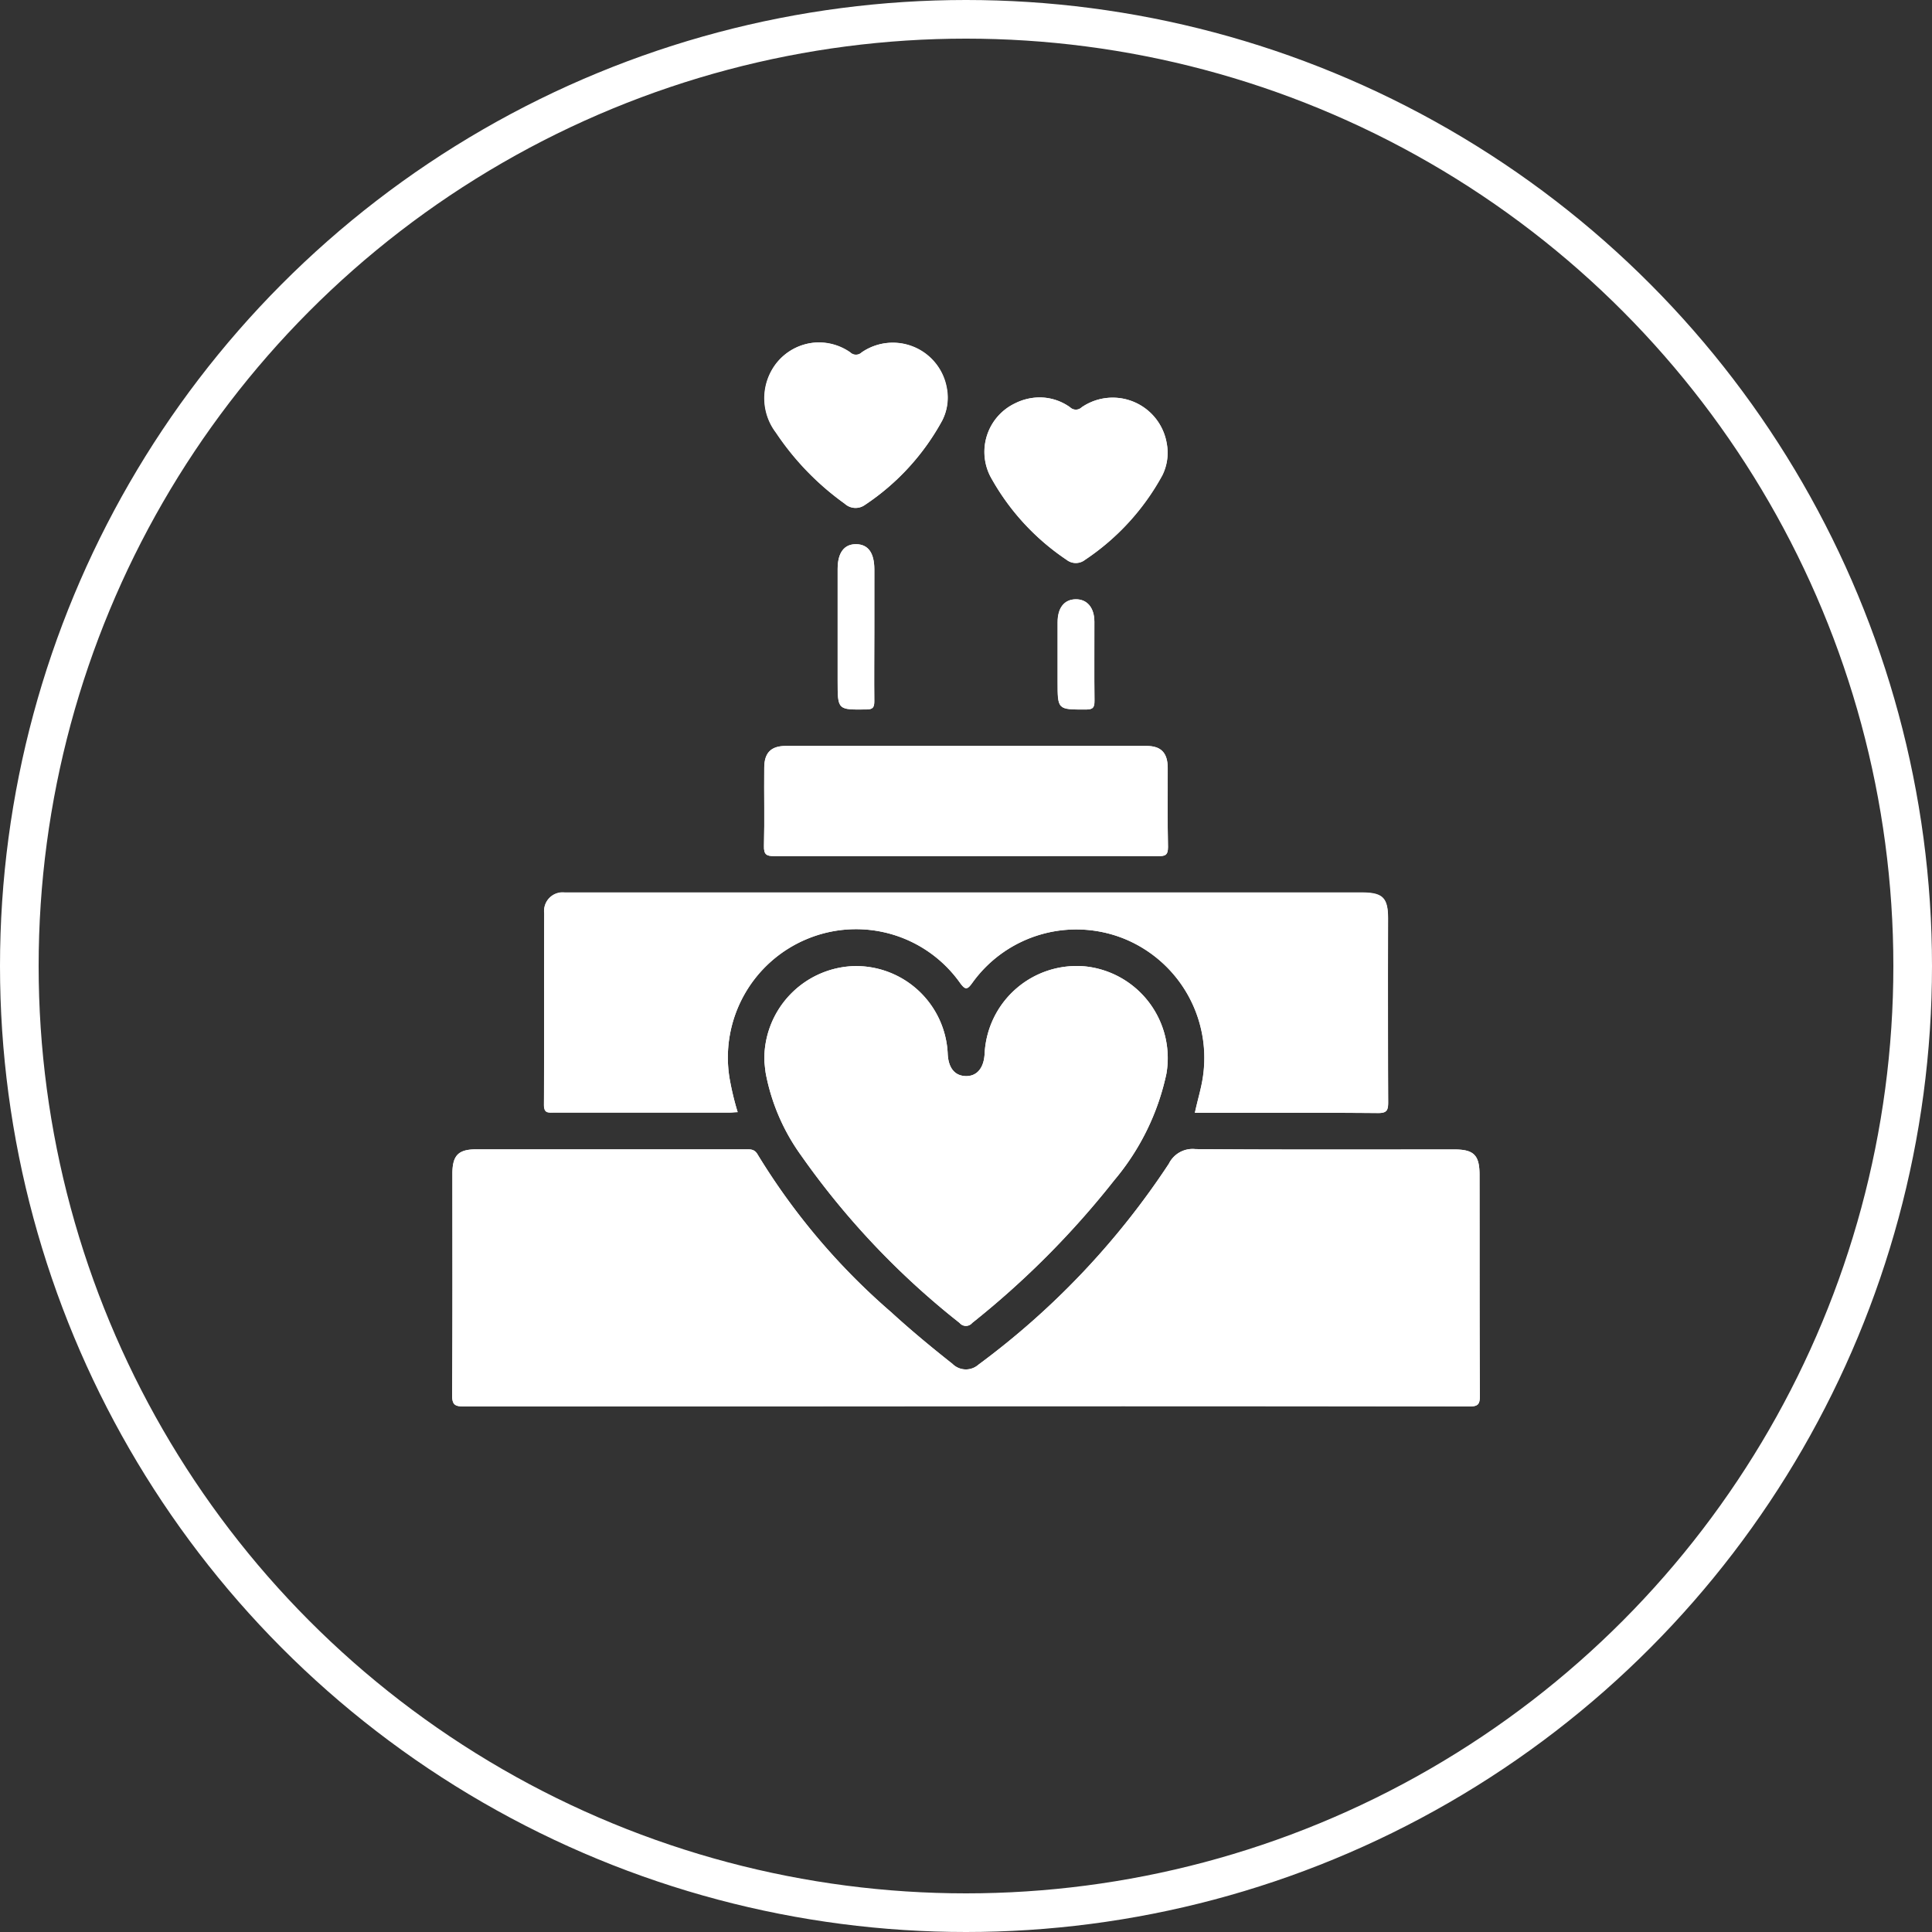 <svg xmlns="http://www.w3.org/2000/svg" width="50" height="50" viewBox="0 0 50 50">
  <rect x="0" y="0" width="50" height="50" fill="#333333" stroke="none"/>
  <g id="Group_3114" data-name="Group 3114" transform="translate(-1169 -6583)">
    <g id="Ellipse_2135" data-name="Ellipse 2135" transform="translate(1169 6583)" fill="none" stroke="#fff" stroke-width="1">
      <circle cx="25" cy="25" r="25" stroke="none"/>
      <circle cx="25" cy="25" r="24.5" fill="none"/>
    </g>
    <g id="Group_3074" data-name="Group 3074" transform="translate(1621.751 6354.681)">
      <path id="Path_8044" data-name="Path 8044" d="M-314.3,305.331c0,.592-.006,1.183,0,1.775,0,.157-.026.218-.2.22-.749.009-.749.017-.749-.737q0-1.45,0-2.9c0-.419.17-.645.481-.64s.468.227.469.654Z" transform="translate(-115.824 -60.646)" fill="#fff"/>
      <path id="Path_8045" data-name="Path 8045" d="M-338.9,239.511a1.47,1.47,0,0,1-.133-1.566,1.409,1.409,0,0,1,1.19-.764,1.417,1.417,0,0,1,.864.255.215.215,0,0,0,.3,0,1.418,1.418,0,0,1,2.2.926,1.3,1.3,0,0,1-.119.836,6.149,6.149,0,0,1-2,2.186.415.415,0,0,1-.525-.031A7.106,7.106,0,0,1-338.9,239.511Z" transform="translate(-93.766 0)" fill="#fff"/>
      <path id="Path_8046" data-name="Path 8046" d="M-242.465,321.588c0,.68-.006,1.36,0,2.04,0,.17-.025.235-.22.235-.734,0-.734.009-.734-.722v-.561c0-.325,0-.65,0-.975,0-.374.172-.59.466-.595S-242.466,321.223-242.465,321.588Z" transform="translate(-181.963 -77.181)" fill="#fff"/>
      <path id="Path_8047" data-name="Path 8047" d="M-328.773,443.447a6.316,6.316,0,0,1-1.353,2.763A22.571,22.571,0,0,1-333.8,449.9a.211.211,0,0,1-.325,0,20.556,20.556,0,0,1-4.1-4.332,5.323,5.323,0,0,1-.918-2.13c-.019-.126-.029-.255-.035-.3a2.4,2.4,0,0,1,2.3-2.473,2.376,2.376,0,0,1,2.445,2.274c.018.363.183.565.466.572s.469-.2.489-.58a2.385,2.385,0,0,1,2.6-2.259A2.386,2.386,0,0,1-328.773,443.447Z" transform="translate(-93.791 -187.343)" fill="#fff"/>
      <path id="Path_8048" data-name="Path 8048" d="M-267.139,257.19a1.391,1.391,0,0,1,.639-1.887,1.435,1.435,0,0,1,.626-.154,1.353,1.353,0,0,1,.8.255.216.216,0,0,0,.3,0,1.418,1.418,0,0,1,2.2.927,1.3,1.3,0,0,1-.119.835,6.186,6.186,0,0,1-2,2.186.384.384,0,0,1-.475,0A6.137,6.137,0,0,1-267.139,257.19Z" transform="translate(-159.982 -16.545)" fill="#fff"/>
      <path id="Path_8049" data-name="Path 8049" d="M-339.275,371.46c.017-.672,0-1.343.007-2.015,0-.389.173-.567.555-.568q4.668,0,9.336,0c.38,0,.55.179.551.572,0,.681-.009,1.363.006,2.044,0,.209-.071.235-.251.234-1.669-.006-3.339,0-5.009,0-1.641,0-3.281,0-4.921,0C-339.214,371.731-339.281,371.688-339.275,371.46Z" transform="translate(-93.704 -121.252)" fill="#fff"/>
      <path id="Path_8050" data-name="Path 8050" d="M-411.1,422.241c.01-1.652,0-3.3.007-4.955a.478.478,0,0,1,.531-.533c.208,0,.416,0,.622,0h20c.548,0,.685.136.685.677,0,1.582,0,3.165.006,4.747,0,.212-.037.28-.268.278-1.572-.013-3.144-.006-4.734-.006.068-.325.164-.623.209-.936a3.331,3.331,0,0,0-2.021-3.562A3.312,3.312,0,0,0-400,419.068c-.142.2-.19.216-.343,0a3.3,3.3,0,0,0-3.935-1.123,3.32,3.32,0,0,0-2.021,3.587,7.249,7.249,0,0,0,.214.9c-.083,0-.141.01-.2.01-1.523,0-3.046,0-4.569,0C-411.012,422.451-411.1,422.449-411.1,422.241Z" transform="translate(-27.575 -165.33)" fill="#fff"/>
      <path id="Path_8051" data-name="Path 8051" d="M-414.452,506.846c0,.223-.053.273-.274.273q-6.512-.011-13.022-.006t-12.992.006c-.236,0-.312-.039-.31-.3.013-1.908.007-3.816.007-5.724,0-.472.154-.63.613-.63h6.971c.127,0,.233-.012.318.137a17.235,17.235,0,0,0,3.453,4.077c.51.467,1.043.908,1.586,1.337a.492.492,0,0,0,.674.021,20.4,20.4,0,0,0,4.927-5.2.685.685,0,0,1,.691-.378c2.234.017,4.469.009,6.7.009.5,0,.649.147.649.654C-414.458,503.03-414.463,504.938-414.452,506.846Z" transform="translate(0 -242.401)" fill="#fff"/>
      <path id="Path_8052" data-name="Path 8052" d="M-414.452,506.846c0,.223-.053.273-.274.273q-6.512-.011-13.022-.006t-12.992.006c-.236,0-.312-.039-.31-.3.013-1.908.007-3.816.007-5.724,0-.472.154-.63.613-.63h6.971c.127,0,.233-.012.318.137a17.235,17.235,0,0,0,3.453,4.077c.51.467,1.043.908,1.586,1.337a.492.492,0,0,0,.674.021,20.4,20.4,0,0,0,4.927-5.2.685.685,0,0,1,.691-.378c2.234.017,4.469.009,6.7.009.5,0,.649.147.649.654C-414.458,503.03-414.463,504.938-414.452,506.846Z" transform="translate(0 -242.401)" fill="#fff"/>
      <path id="Path_8053" data-name="Path 8053" d="M-389.252,422.176c0,.212-.037.28-.268.278-1.572-.013-3.144-.006-4.734-.006.068-.325.164-.623.209-.936a3.331,3.331,0,0,0-2.021-3.562A3.312,3.312,0,0,0-400,419.068c-.142.2-.19.216-.343,0a3.3,3.3,0,0,0-3.935-1.123,3.32,3.32,0,0,0-2.021,3.587,7.249,7.249,0,0,0,.214.9c-.083,0-.141.01-.2.01-1.523,0-3.046,0-4.569,0-.155,0-.244,0-.243-.21.01-1.652,0-3.3.007-4.955a.478.478,0,0,1,.531-.533c.208,0,.416,0,.622,0h20c.548,0,.685.136.685.677C-389.257,419.011-389.261,420.594-389.252,422.176Z" transform="translate(-27.575 -165.33)" fill="#fff"/>
      <path id="Path_8054" data-name="Path 8054" d="M-328.773,443.447a6.316,6.316,0,0,1-1.353,2.763A22.571,22.571,0,0,1-333.8,449.9a.211.211,0,0,1-.325,0,20.556,20.556,0,0,1-4.1-4.332,5.323,5.323,0,0,1-.918-2.13c-.019-.126-.029-.255-.035-.3a2.4,2.4,0,0,1,2.3-2.473,2.376,2.376,0,0,1,2.445,2.274c.018.363.183.565.466.572s.469-.2.489-.58a2.385,2.385,0,0,1,2.6-2.259A2.386,2.386,0,0,1-328.773,443.447Z" transform="translate(-93.791 -187.343)" fill="#fff"/>
      <path id="Path_8055" data-name="Path 8055" d="M-328.819,371.494c0,.209-.071.235-.251.234-1.669-.006-3.339,0-5.009,0-1.641,0-3.281,0-4.921,0-.216,0-.282-.042-.276-.27.017-.672,0-1.343.007-2.015,0-.389.173-.567.555-.568q4.668,0,9.336,0c.38,0,.55.179.551.572C-328.823,370.131-328.834,370.813-328.819,371.494Z" transform="translate(-93.704 -121.252)" fill="#fff"/>
      <path id="Path_8056" data-name="Path 8056" d="M-334.6,239.2a6.149,6.149,0,0,1-2,2.186.415.415,0,0,1-.525-.031,7.106,7.106,0,0,1-1.783-1.841,1.47,1.47,0,0,1-.133-1.566,1.409,1.409,0,0,1,1.19-.764,1.417,1.417,0,0,1,.864.255.215.215,0,0,0,.3,0,1.418,1.418,0,0,1,2.2.926A1.3,1.3,0,0,1-334.6,239.2Z" transform="translate(-93.766 0)" fill="#fff"/>
      <path id="Path_8057" data-name="Path 8057" d="M-262.686,257.167a6.186,6.186,0,0,1-2,2.186.384.384,0,0,1-.475,0,6.137,6.137,0,0,1-1.981-2.162,1.391,1.391,0,0,1,.639-1.887,1.435,1.435,0,0,1,.626-.154,1.353,1.353,0,0,1,.8.255.216.216,0,0,0,.3,0,1.418,1.418,0,0,1,2.2.927A1.3,1.3,0,0,1-262.686,257.167Z" transform="translate(-159.982 -16.545)" fill="#fff"/>
      <path id="Path_8058" data-name="Path 8058" d="M-314.3,307.105c0,.157-.026.218-.2.22-.749.009-.749.017-.749-.737q0-1.45,0-2.9c0-.419.17-.645.481-.64s.468.227.469.654v1.627C-314.3,305.922-314.306,306.514-314.3,307.105Z" transform="translate(-115.824 -60.646)" fill="#fff"/>
      <path id="Path_8059" data-name="Path 8059" d="M-242.461,323.627c0,.17-.025.235-.22.235-.734,0-.734.009-.734-.722v-.561c0-.325,0-.65,0-.975,0-.374.172-.59.466-.595s.481.214.483.579C-242.463,322.267-242.47,322.948-242.461,323.627Z" transform="translate(-181.963 -77.181)" fill="#fff"/>
    </g>
  </g>
</svg>
